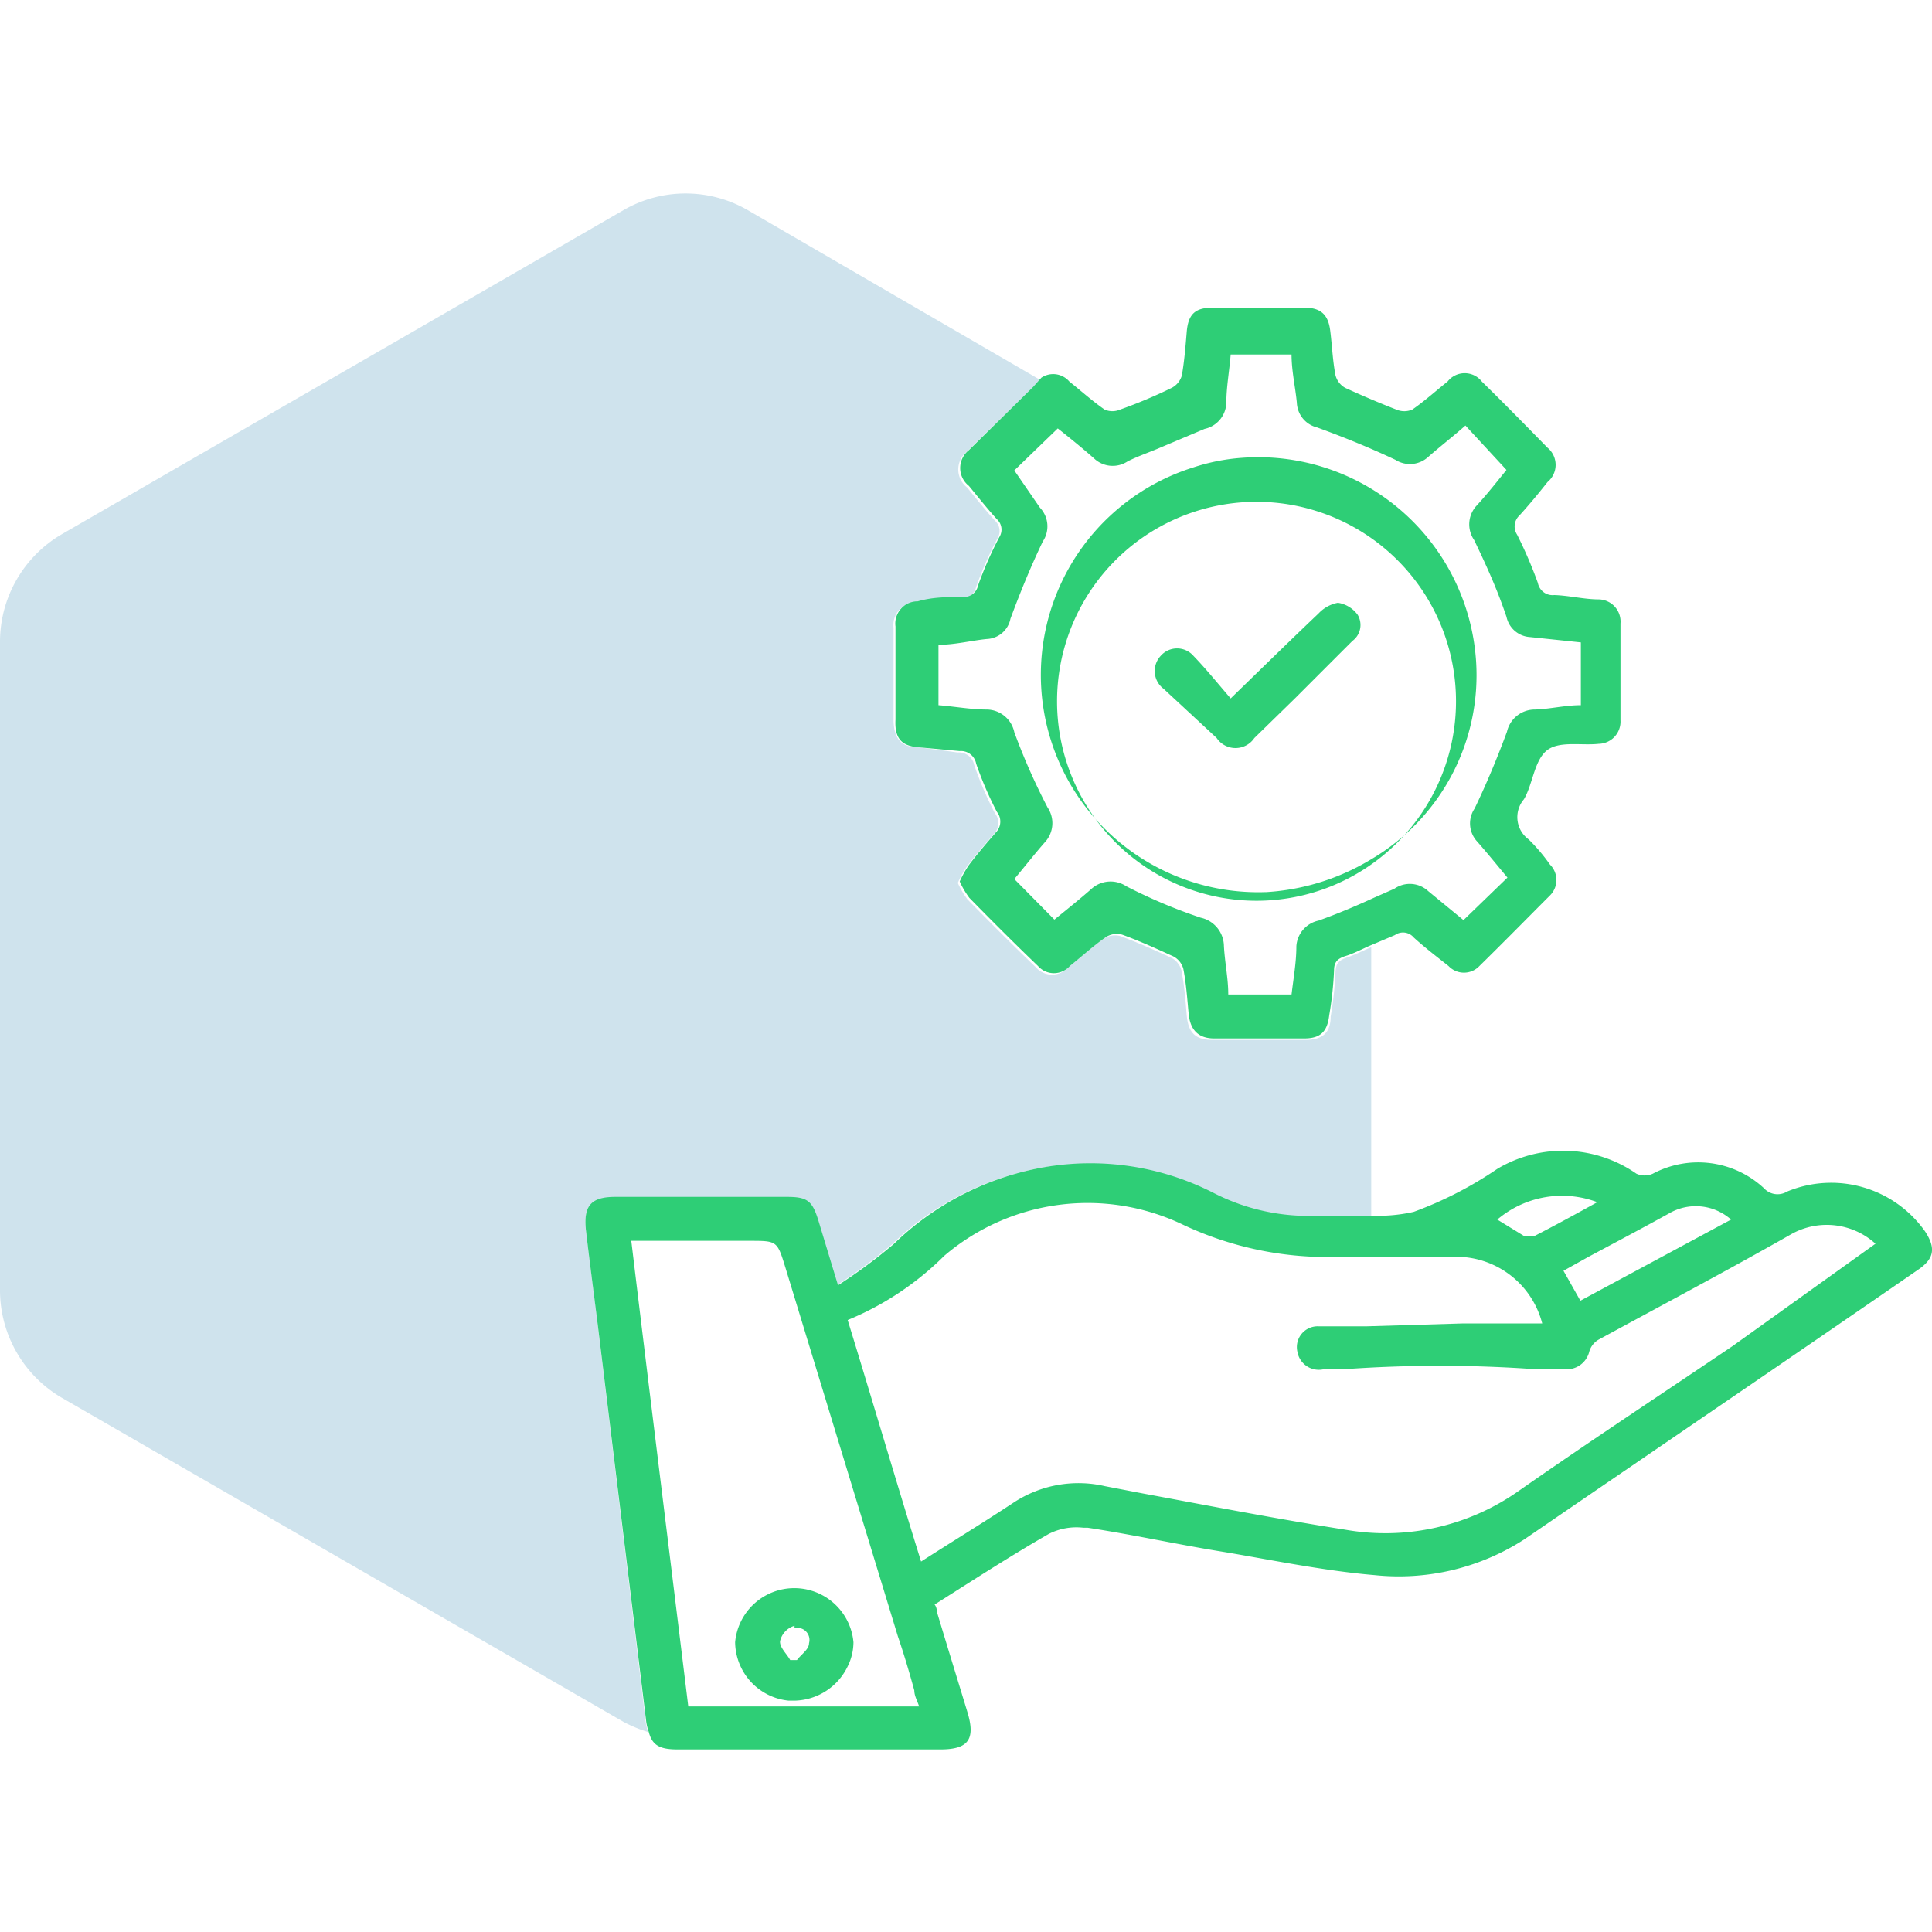 <svg id="Layer_1" data-name="Layer 1" xmlns="http://www.w3.org/2000/svg" viewBox="0 0 40 40"><defs><style>.cls-1{fill:#0f75a8;opacity:0.2;}.cls-2{fill:#2ece76;}</style></defs><path class="cls-1" d="M12.38,27.47c-.08-.68-.17-1.36-.25-2-.05-.5.11-.68.61-.68h3.51c.43,0,.53.08.66.51l.4,1.32a11.08,11.08,0,0,0,1.15-.85,5.93,5.93,0,0,1,2.94-1.56,5.61,5.61,0,0,1,3.67.49,4.31,4.31,0,0,0,2.17.48c.38,0,.77,0,1.15,0V19.61c-.16.07-.32.15-.49.21s-.24.11-.25.3a7.34,7.34,0,0,1-.1.93c0,.34-.18.48-.52.48H25.1c-.35,0-.5-.15-.53-.51s-.05-.62-.11-.93a.41.41,0,0,0-.21-.26c-.35-.16-.7-.32-1.06-.45a.42.42,0,0,0-.33.05c-.26.18-.5.4-.75.6a.44.44,0,0,1-.66,0c-.48-.46-.95-.93-1.42-1.41a1.79,1.79,0,0,1-.2-.34,2.17,2.17,0,0,1,.19-.34c.18-.24.38-.47.58-.7a.32.32,0,0,0,0-.4,7.35,7.35,0,0,1-.43-1,.32.32,0,0,0-.34-.26L19,15.47c-.35,0-.49-.19-.5-.54V13a.46.46,0,0,1,.46-.52c.31,0,.62-.08.93-.09a.3.3,0,0,0,.32-.24,7.78,7.78,0,0,1,.44-1,.29.29,0,0,0-.05-.37c-.2-.22-.39-.46-.58-.69a.47.47,0,0,1,0-.74L21.4,8l.16-.12L15.48,4.35a2.57,2.57,0,0,0-2.57,0L1.28,11.06A2.58,2.58,0,0,0,0,13.28V26.72a2.58,2.58,0,0,0,1.28,2.22l11.63,6.71a2.87,2.87,0,0,0,.51.21,1,1,0,0,1-.05-.2Z"/><path class="cls-2" d="M39.86,25.5A2.38,2.38,0,0,0,37,24.67a.38.38,0,0,1-.48-.07,2,2,0,0,0-2.3-.3.41.41,0,0,1-.34,0A2.66,2.66,0,0,0,31,24.2a7.89,7.89,0,0,1-1.73.89,3.33,3.33,0,0,1-.84.08c-.38,0-.77,0-1.15,0a4.31,4.31,0,0,1-2.17-.48,5.61,5.61,0,0,0-3.67-.49,5.93,5.93,0,0,0-2.94,1.56,11.08,11.08,0,0,1-1.15.85l-.4-1.32c-.13-.43-.23-.51-.66-.51H12.74c-.5,0-.66.18-.61.68.08.68.17,1.36.25,2l1,8.19a1,1,0,0,0,.05.2c.07.28.22.37.6.37h5.44c.58,0,.73-.21.56-.77s-.42-1.37-.63-2.07c0,0,0-.1-.05-.16.79-.5,1.56-1,2.36-1.46a1.26,1.26,0,0,1,.72-.13h.09c.92.14,1.83.34,2.75.49s2.11.4,3.18.49a4.79,4.79,0,0,0,3.11-.74C34.29,30,37,28.16,39.71,26.29,40.05,26.06,40.08,25.84,39.86,25.5Zm-5.3-.38a1.1,1.1,0,0,1,1.28.13l-3.12,1.68-.35-.62.52-.29C33.45,25.72,34,25.43,34.56,25.12Zm-1.49-.23c-.47.26-.89.49-1.32.71-.05,0-.13,0-.18,0L31,25.25A2.07,2.07,0,0,1,33.07,24.89ZM18.93,35c0,.11.06.21.1.33H14.25c-.39-3.19-.79-6.4-1.18-9.64h2.45c.57,0,.57,0,.74.55l2.33,7.64C18.71,34.23,18.82,34.6,18.93,35Zm16.94-7.13c-1.48,1-3,2-4.43,3a4.79,4.79,0,0,1-3.59.8c-1.4-.22-2.79-.49-4.19-.75l-.78-.15a2.44,2.44,0,0,0-1.88.33c-.62.41-1.26.8-1.93,1.23-.52-1.67-1-3.31-1.52-5a6.13,6.13,0,0,0,2-1.33,4.57,4.57,0,0,1,4.93-.65,7,7,0,0,0,3.27.67h.68c.57,0,1.14,0,1.71,0a1.84,1.84,0,0,1,1.79,1.38H30.3l-2,.06-1,0a.43.43,0,0,0-.44.52.45.45,0,0,0,.54.37l.41,0a27.7,27.7,0,0,1,4,0l.64,0A.48.48,0,0,0,32.9,28a.42.42,0,0,1,.19-.26c1.34-.73,2.7-1.45,4-2.19a1.5,1.5,0,0,1,1.74.2Z"/><path class="cls-2" d="M19,15.47l.87.08a.32.32,0,0,1,.34.26,7.35,7.35,0,0,0,.43,1,.32.32,0,0,1,0,.4c-.2.23-.4.46-.58.7a2.17,2.17,0,0,0-.19.34,1.79,1.79,0,0,0,.2.34c.47.48.94.95,1.42,1.41a.44.44,0,0,0,.66,0c.25-.2.49-.42.75-.6a.42.42,0,0,1,.33-.05c.36.13.71.29,1.06.45a.41.41,0,0,1,.21.26c.06.31.08.62.11.93s.18.51.53.51H27c.34,0,.48-.14.52-.48a7.34,7.34,0,0,0,.1-.93c0-.19.09-.25.25-.3s.33-.14.49-.21l.52-.22a.29.29,0,0,1,.39.05c.23.21.48.4.72.59a.44.44,0,0,0,.64,0c.49-.48,1-1,1.46-1.46a.45.45,0,0,0,0-.64,3.67,3.67,0,0,0-.44-.52.57.57,0,0,1-.1-.83c.18-.3.21-.78.46-1s.72-.11,1.09-.15a.46.46,0,0,0,.45-.49c0-.67,0-1.33,0-2a.46.46,0,0,0-.44-.5c-.31,0-.62-.08-.93-.09a.31.31,0,0,1-.34-.25,9,9,0,0,0-.43-1,.31.31,0,0,1,.05-.4c.2-.22.39-.45.58-.69a.46.46,0,0,0,0-.71c-.45-.46-.9-.92-1.36-1.37a.45.45,0,0,0-.71,0c-.24.19-.47.4-.73.58a.42.42,0,0,1-.33,0c-.36-.14-.71-.29-1.06-.45a.42.42,0,0,1-.2-.26c-.06-.31-.07-.62-.11-.93s-.18-.47-.53-.47H25.1c-.36,0-.5.14-.53.5s-.05.6-.1.9a.42.42,0,0,1-.21.26,10.07,10.07,0,0,1-1.07.45.4.4,0,0,1-.32,0c-.26-.18-.49-.39-.73-.58a.44.44,0,0,0-.58-.08L21.4,8,20.06,9.32a.47.47,0,0,0,0,.74c.19.23.38.47.58.69a.29.29,0,0,1,.05.37,7.78,7.78,0,0,0-.44,1,.3.3,0,0,1-.32.24c-.31,0-.62,0-.93.09a.46.46,0,0,0-.46.52v1.93C18.52,15.28,18.66,15.44,19,15.47Zm.43-2.12c.34,0,.69-.09,1-.12a.52.52,0,0,0,.49-.42c.2-.54.42-1.08.67-1.6a.56.56,0,0,0-.06-.7L21,9.74l.9-.87c.24.19.5.4.75.62a.56.56,0,0,0,.7.06c.22-.11.46-.19.69-.29l.9-.38a.57.57,0,0,0,.45-.54c0-.32.06-.64.09-1h1.26c0,.34.08.68.11,1a.55.55,0,0,0,.42.51c.55.2,1.09.42,1.62.67a.56.56,0,0,0,.68-.06c.25-.22.51-.42.77-.65l.85.92c-.18.22-.39.49-.62.74a.57.57,0,0,0-.05.71c.25.52.47,1,.67,1.59a.53.53,0,0,0,.49.42l1.05.11V14.6c-.32,0-.64.08-.95.09a.59.59,0,0,0-.58.46c-.2.54-.42,1.07-.67,1.59a.55.55,0,0,0,.05.68c.22.25.43.51.63.75l-.91.88-.73-.6a.56.56,0,0,0-.7-.05l-.43.19c-.37.17-.75.33-1.14.47a.58.58,0,0,0-.46.53c0,.33-.06.66-.1,1H25.43c0-.33-.07-.65-.09-1a.61.61,0,0,0-.48-.59,10.93,10.93,0,0,1-1.54-.65.59.59,0,0,0-.73.06c-.24.21-.49.41-.76.63L21,18.2c.21-.25.42-.52.64-.77a.58.58,0,0,0,.05-.71A13.25,13.25,0,0,1,21,15.16a.59.59,0,0,0-.57-.47c-.32,0-.64-.06-1-.09Z"/><path class="cls-2" d="M15.22,34a1.23,1.23,0,0,0,1.11,1.21l.12,0a1.25,1.25,0,0,0,1.11-.73,1.13,1.13,0,0,0,.11-.48,1.23,1.23,0,0,0-2.45,0Zm1.23-.29a.25.25,0,0,1,.3.31c0,.13-.16.23-.25.35h-.14c-.07-.13-.22-.26-.21-.39A.43.43,0,0,1,16.45,33.66Z"/><path class="cls-2" d="M26.22,18.47a4.74,4.74,0,0,0,2.17-.68,4.42,4.42,0,0,0,2.17-4.11,4.52,4.52,0,0,0-4.86-4.2,4.14,4.14,0,0,0-1,.2,4.5,4.5,0,0,0,1.51,8.79Zm-.28-8.08.15,0a4.13,4.13,0,1,1-.15,0Z"/><path class="cls-2" d="M25.19,15.28a.47.47,0,0,0,.78,0l.85-.83L28,13.27a.41.41,0,0,0,.11-.54.62.62,0,0,0-.41-.25.73.73,0,0,0-.4.22c-.58.55-1.16,1.12-1.82,1.76-.26-.3-.5-.6-.77-.88a.45.45,0,0,0-.68,0,.46.46,0,0,0,.06.68Z"/></svg>